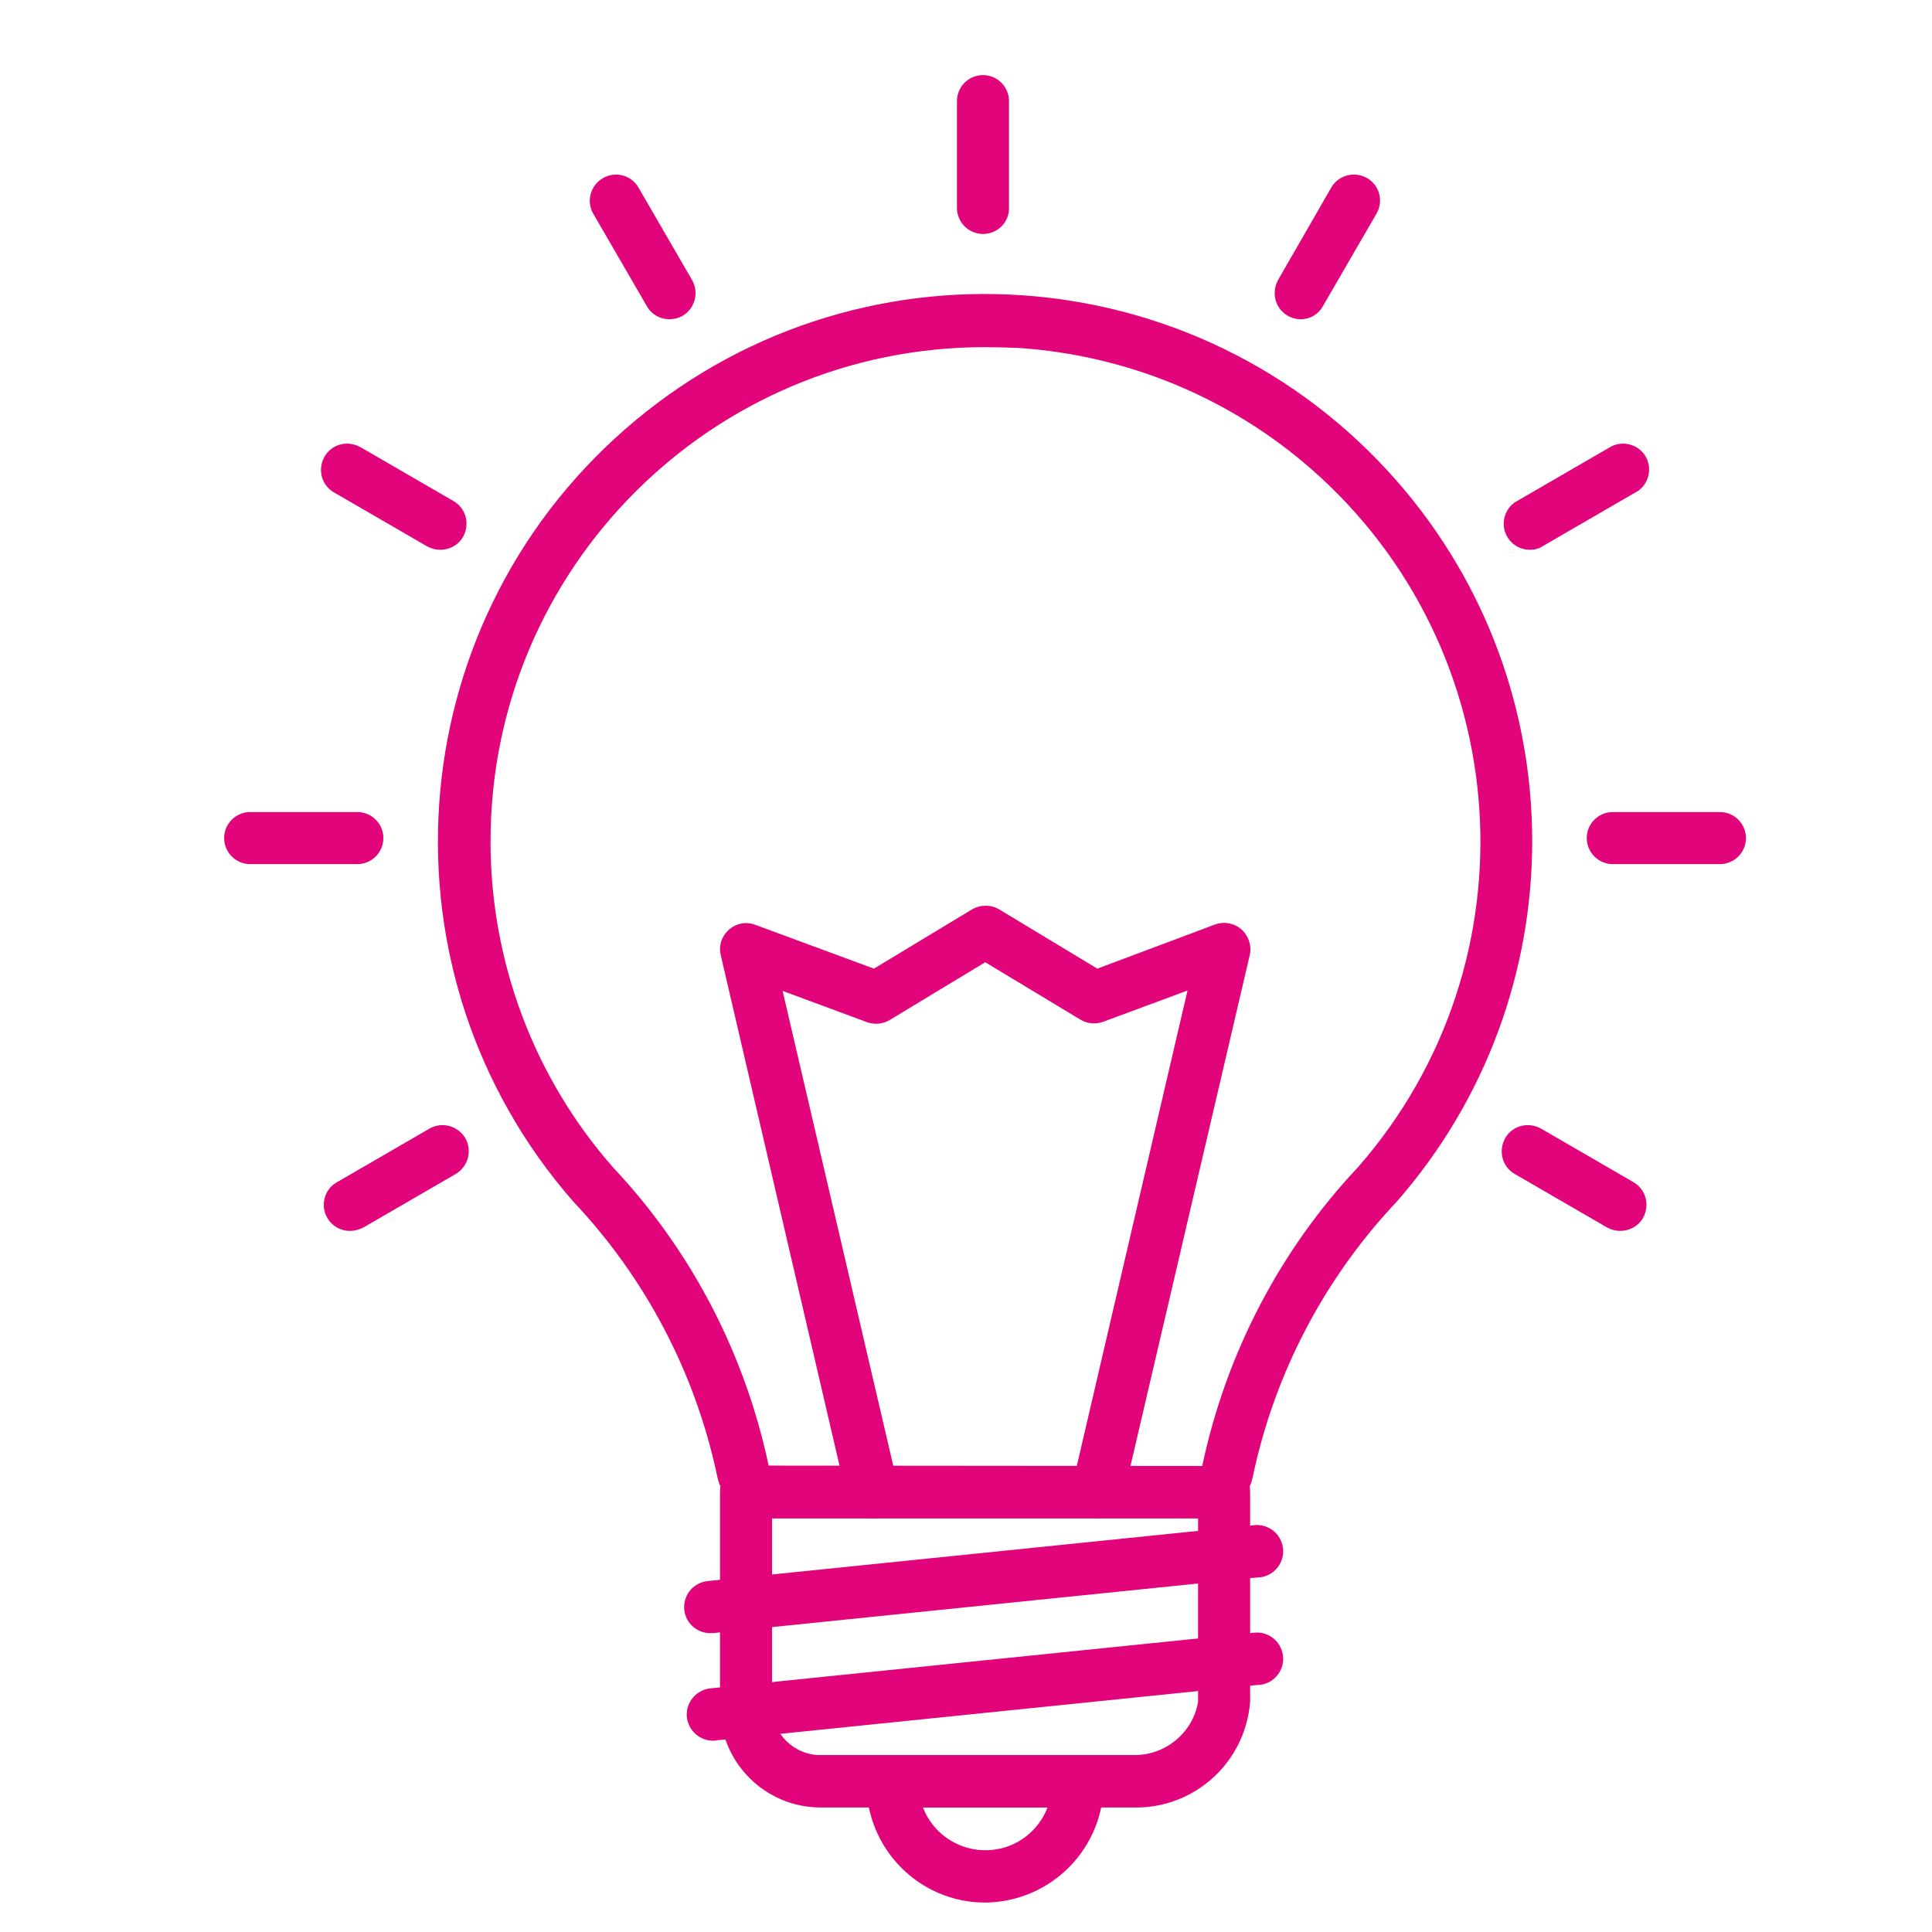 <?xml version="1.0" encoding="utf-8"?>
<!-- Generator: Adobe Illustrator 26.3.1, SVG Export Plug-In . SVG Version: 6.00 Build 0)  -->
<svg version="1.1" id="line_icons" xmlns="http://www.w3.org/2000/svg" xmlns:xlink="http://www.w3.org/1999/xlink" x="0px" y="0px"
	 viewBox="0 0 512 512" style="enable-background:new 0 0 512 512;" xml:space="preserve">
<style type="text/css">
	.st0{fill:#E1047A;}
</style>
<path class="st0" d="M300.3,479h-82.8c-14.8,0-26.7-12-26.7-26.7c0-0.4,0-0.8,0-1.2v-55.7c0-3.8,3.1-6.9,6.9-6.9s6.9,3.1,6.9,6.9
	v55.7c-0.6,7.2,4.7,13.4,11.9,14c0.3,0,0.7,0,1,0h82.8c8.4,0.2,15.8-5.8,17.2-14.1v-55.7c0-3.8,3.1-6.9,6.9-6.9
	c3.8,0,6.9,3.1,6.9,6.9v55.7C330,467.2,316.4,479.4,300.3,479z"/>
<path class="st0" d="M318.5,402.4H203.6c-6.7,0-12.4-4.9-13.6-11.5c-5.8-27.2-19-52.3-38.1-72.5c-52.7-60.3-46.6-151.8,13.7-204.6
	s151.8-46.6,204.6,13.7c47.8,54.6,47.8,136.2,0,190.9c-19.1,20.2-32.3,45.3-38.1,72.5C330.9,397.5,325.2,402.3,318.5,402.4z M261,92
	c-72.4,0-131.1,58.7-131,131.1c0,31.7,11.5,62.4,32.4,86.2c20.8,22.1,35,49.4,41.3,79.1l114.9,0.1c6.3-29.7,20.5-57.1,41.3-79.2
	c47.7-54.5,42.1-137.3-12.4-185c-21.7-19-49-30.2-77.7-32.1C266.8,92.1,263.9,92,261,92L261,92z"/>
<path class="st0" d="M261.1,504.2c-17.4,0-31.4-14.1-31.5-31.5c0-3.9,3-7.2,6.9-7.5h49.1c3.8,0,6.9,3.1,6.9,6.9
	c0.2,17.5-13.7,31.8-31.2,32.1C261.2,504.2,261.1,504.2,261.1,504.2L261.1,504.2z M244.6,479c3.5,9.1,13.7,13.6,22.8,10.2
	c4.7-1.8,8.4-5.5,10.2-10.2H244.6z"/>
<path class="st0" d="M188.2,432.8c-3.8,0-6.9-3.1-6.9-6.9c0-3.6,2.7-6.5,6.2-6.9l144.7-14.8c3.8-0.5,7.3,2.2,7.8,6
	c0.5,3.8-2.2,7.3-6,7.8c-0.1,0-0.3,0-0.4,0l-144.7,14.8C188.7,432.8,188.4,432.8,188.2,432.8z"/>
<path class="st0" d="M189.3,461.3c-3.8,0.2-7.1-2.8-7.3-6.6c-0.2-3.8,2.8-7.1,6.6-7.3l143.6-14.7c3.8-0.5,7.3,2.2,7.8,6
	c0.5,3.8-2.2,7.3-6,7.8c-0.1,0-0.3,0-0.4,0L190,461.2C189.7,461.3,189.5,461.3,189.3,461.3L189.3,461.3z"/>
<path class="st0" d="M260.5,62c-3.8,0-6.9-3.1-6.9-6.9V26.8c0-3.8,3.1-6.9,6.9-6.9c3.8,0,6.9,3.1,6.9,6.9v28.4
	C267.4,59,264.3,62,260.5,62z"/>
<path class="st0" d="M177.4,84.6c-2.5,0-4.8-1.3-6-3.5l-14.2-24.5c-1.9-3.3-0.7-7.5,2.6-9.4c3.3-1.9,7.5-0.8,9.4,2.5l14.2,24.5
	c1.9,3.3,0.8,7.5-2.5,9.5C179.8,84.3,178.6,84.6,177.4,84.6L177.4,84.6z"/>
<path class="st0" d="M116.7,145.7c-1.2,0-2.4-0.3-3.5-0.9l-24.5-14.2c-3.4-1.8-4.6-6-2.8-9.4c1.8-3.4,6-4.6,9.4-2.8
	c0.1,0.1,0.2,0.1,0.4,0.2l24.5,14.2c3.3,1.9,4.4,6.1,2.5,9.5C121.5,144.4,119.2,145.7,116.7,145.7L116.7,145.7z"/>
<path class="st0" d="M94.7,229H66.3c-3.8,0-6.9-3.1-6.9-6.9s3.1-6.9,6.9-6.9h28.4c3.8,0,6.9,3.1,6.9,6.9S98.5,229,94.7,229z"/>
<path class="st0" d="M92.7,326.2c-3.8,0-6.9-3.1-6.9-6.9c0-2.5,1.3-4.8,3.5-6l24.5-14.2c3.3-1.9,7.5-0.8,9.5,2.5
	c1.9,3.3,0.8,7.5-2.5,9.5l-24.5,14.2C95.1,325.9,93.9,326.2,92.7,326.2z"/>
<path class="st0" d="M344.7,84.6c-3.8,0-6.9-3.1-6.9-6.9c0-1.2,0.3-2.4,0.9-3.5l14.1-24.5c1.9-3.3,6.2-4.4,9.5-2.5
	c3.3,1.9,4.4,6.1,2.5,9.4l-14.2,24.5C349.4,83.3,347.2,84.6,344.7,84.6L344.7,84.6z"/>
<path class="st0" d="M405.4,145.7c-3.8,0-6.9-3.1-6.9-6.9c0-2.5,1.3-4.8,3.5-6l24.5-14.2c3.2-2,7.5-1,9.5,2.2c2,3.2,1,7.5-2.2,9.5
	c-0.1,0.1-0.2,0.1-0.4,0.2l-24.5,14.2C407.9,145.4,406.7,145.7,405.4,145.7z"/>
<path class="st0" d="M455.8,229h-28.4c-3.8,0-6.9-3.1-6.9-6.9s3.1-6.9,6.9-6.9h28.4c3.8,0,6.9,3.1,6.9,6.9S459.6,229,455.8,229z"/>
<path class="st0" d="M429.4,326.2c-1.2,0-2.4-0.3-3.5-0.9l-24.5-14.2c-3.3-1.9-4.4-6.1-2.5-9.5c1.9-3.3,6.1-4.4,9.5-2.5l24.5,14.2
	c3.3,1.9,4.4,6.1,2.5,9.5C434.2,324.9,431.9,326.2,429.4,326.2z"/>
<path class="st0" d="M231.2,402.4c-3.2,0-6-2.2-6.7-5.3L191,253.1c-0.9-3.7,1.5-7.4,5.2-8.3c1.3-0.3,2.7-0.2,4,0.3l31.4,11.6
	l26-15.7c2.2-1.3,5-1.3,7.2,0l26,15.7L322,245c3.6-1.3,7.6,0.5,8.9,4.1c0.5,1.3,0.6,2.7,0.3,4L297.6,397c-0.9,3.7-4.6,6-8.3,5.2
	c-3.7-0.9-6-4.6-5.2-8.3l30.6-131.4l-22.4,8.3c-2,0.7-4.2,0.5-6-0.6L261.1,255l-25.3,15.3c-1.8,1.1-4,1.3-6,0.6l-22.4-8.3L238,393.9
	c0.9,3.7-1.5,7.4-5.2,8.3C232.3,402.3,231.8,402.4,231.2,402.4L231.2,402.4z"/>
</svg>

